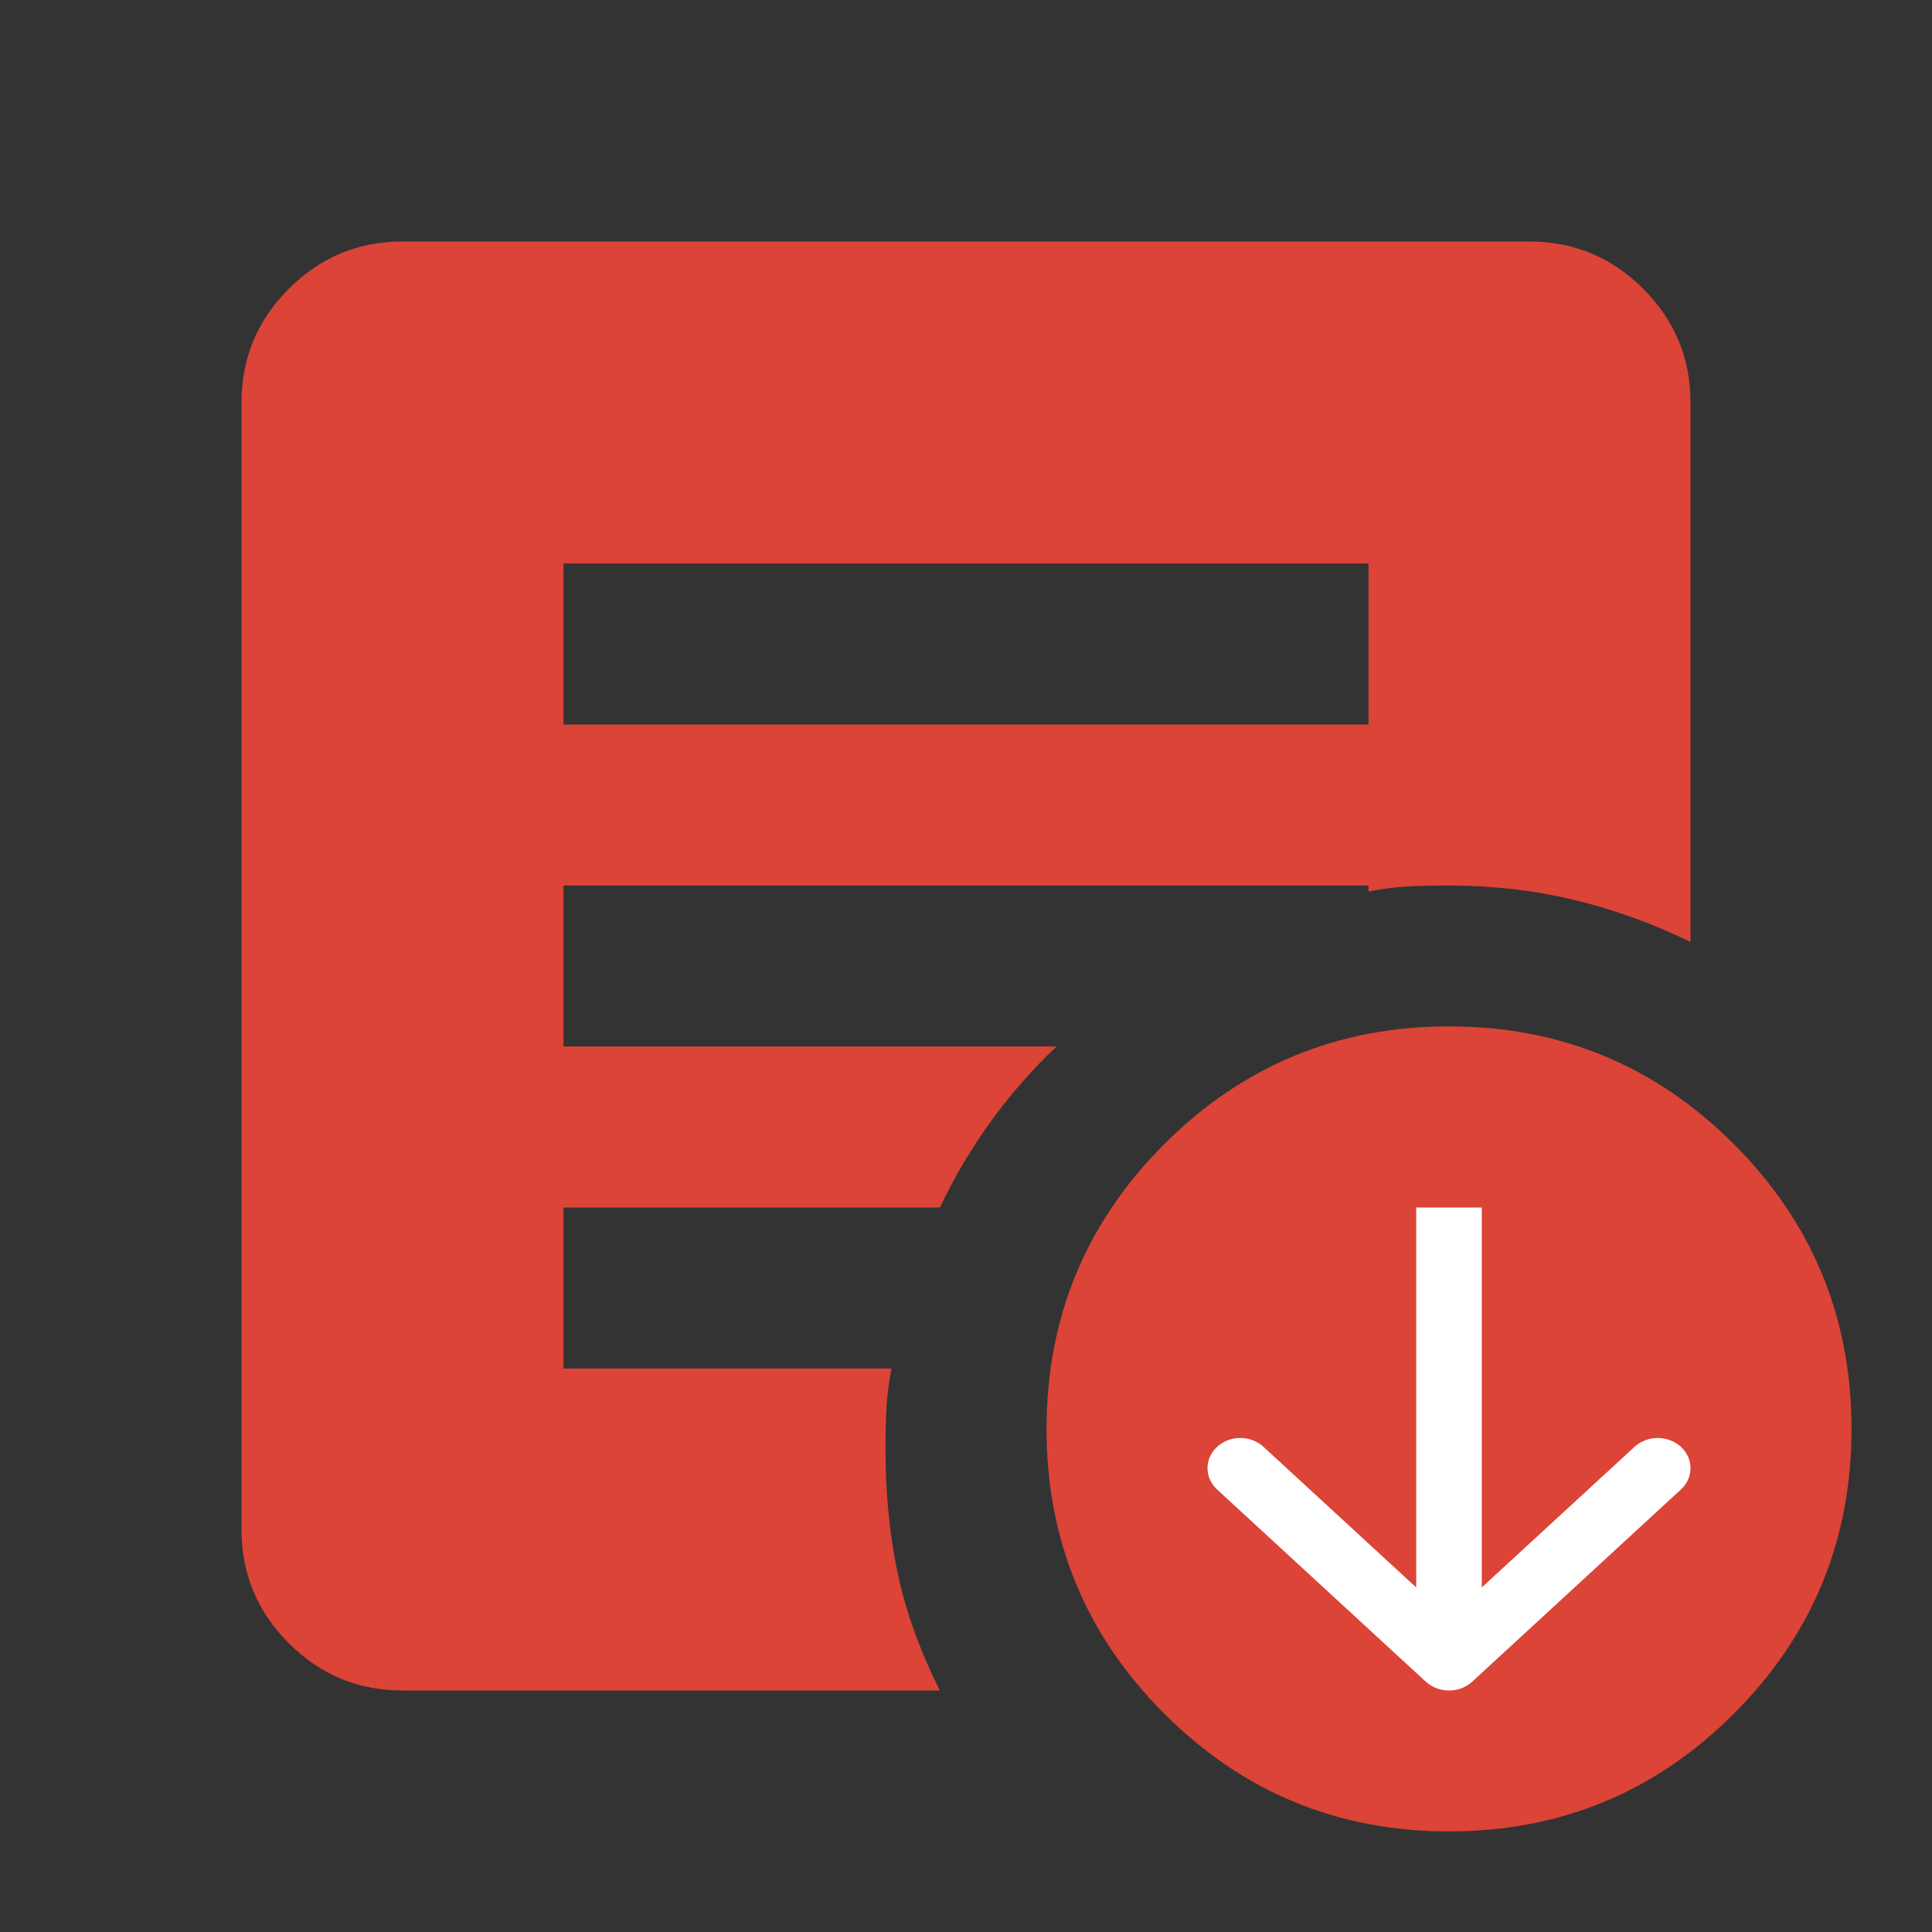<svg width="32" height="32" viewBox="0 0 32 32" fill="none" xmlns="http://www.w3.org/2000/svg">
<rect x="0" y="0" width="32" height="32" fill="#333333" stroke="none"/>
<path d="M9.333 12H22.667V9.333H9.333V12ZM15.567 28H6.667C5.933 28 5.306 27.739 4.783 27.217C4.261 26.694 4 26.067 4 25.333V6.667C4 5.933 4.261 5.306 4.783 4.783C5.306 4.261 5.933 4 6.667 4H25.333C26.067 4 26.694 4.261 27.217 4.783C27.739 5.306 28 5.933 28 6.667V15.6C27.356 15.289 26.706 15.056 26.05 14.9C25.394 14.744 24.711 14.667 24 14.667C23.756 14.667 23.528 14.672 23.317 14.683C23.106 14.694 22.889 14.722 22.667 14.767V14.667H9.333V17.333H17.5C17.1 17.711 16.739 18.122 16.417 18.567C16.094 19.011 15.811 19.489 15.567 20H9.333V22.667H14.767C14.722 22.889 14.694 23.106 14.683 23.317C14.672 23.528 14.667 23.756 14.667 24C14.667 24.733 14.733 25.417 14.867 26.05C15 26.683 15.233 27.333 15.567 28Z" fill="#DB4437"/>
<path d="M24.001 17C25.845 17 27.418 17.65 28.718 18.95C30.018 20.25 30.667 21.823 30.667 23.667C30.667 25.511 30.018 27.084 28.718 28.384C27.418 29.684 25.845 30.334 24.001 30.334C22.157 30.334 20.584 29.684 19.284 28.384C17.984 27.084 17.334 25.511 17.334 23.667C17.334 21.823 17.984 20.25 19.284 18.95C20.584 17.65 22.157 17 24.001 17Z" fill="#DB4437"/>
<path d="M27.841 23.964C28.053 24.16 28.053 24.476 27.841 24.671L24.384 27.854C24.172 28.049 23.828 28.049 23.616 27.854L20.159 24.671C19.947 24.476 19.947 24.16 20.159 23.964C20.371 23.769 20.715 23.769 20.927 23.964L23.457 26.293L23.457 20L24.543 20L24.543 26.293L27.073 23.964C27.285 23.769 27.629 23.769 27.841 23.964Z" fill="white"/>
</svg>
